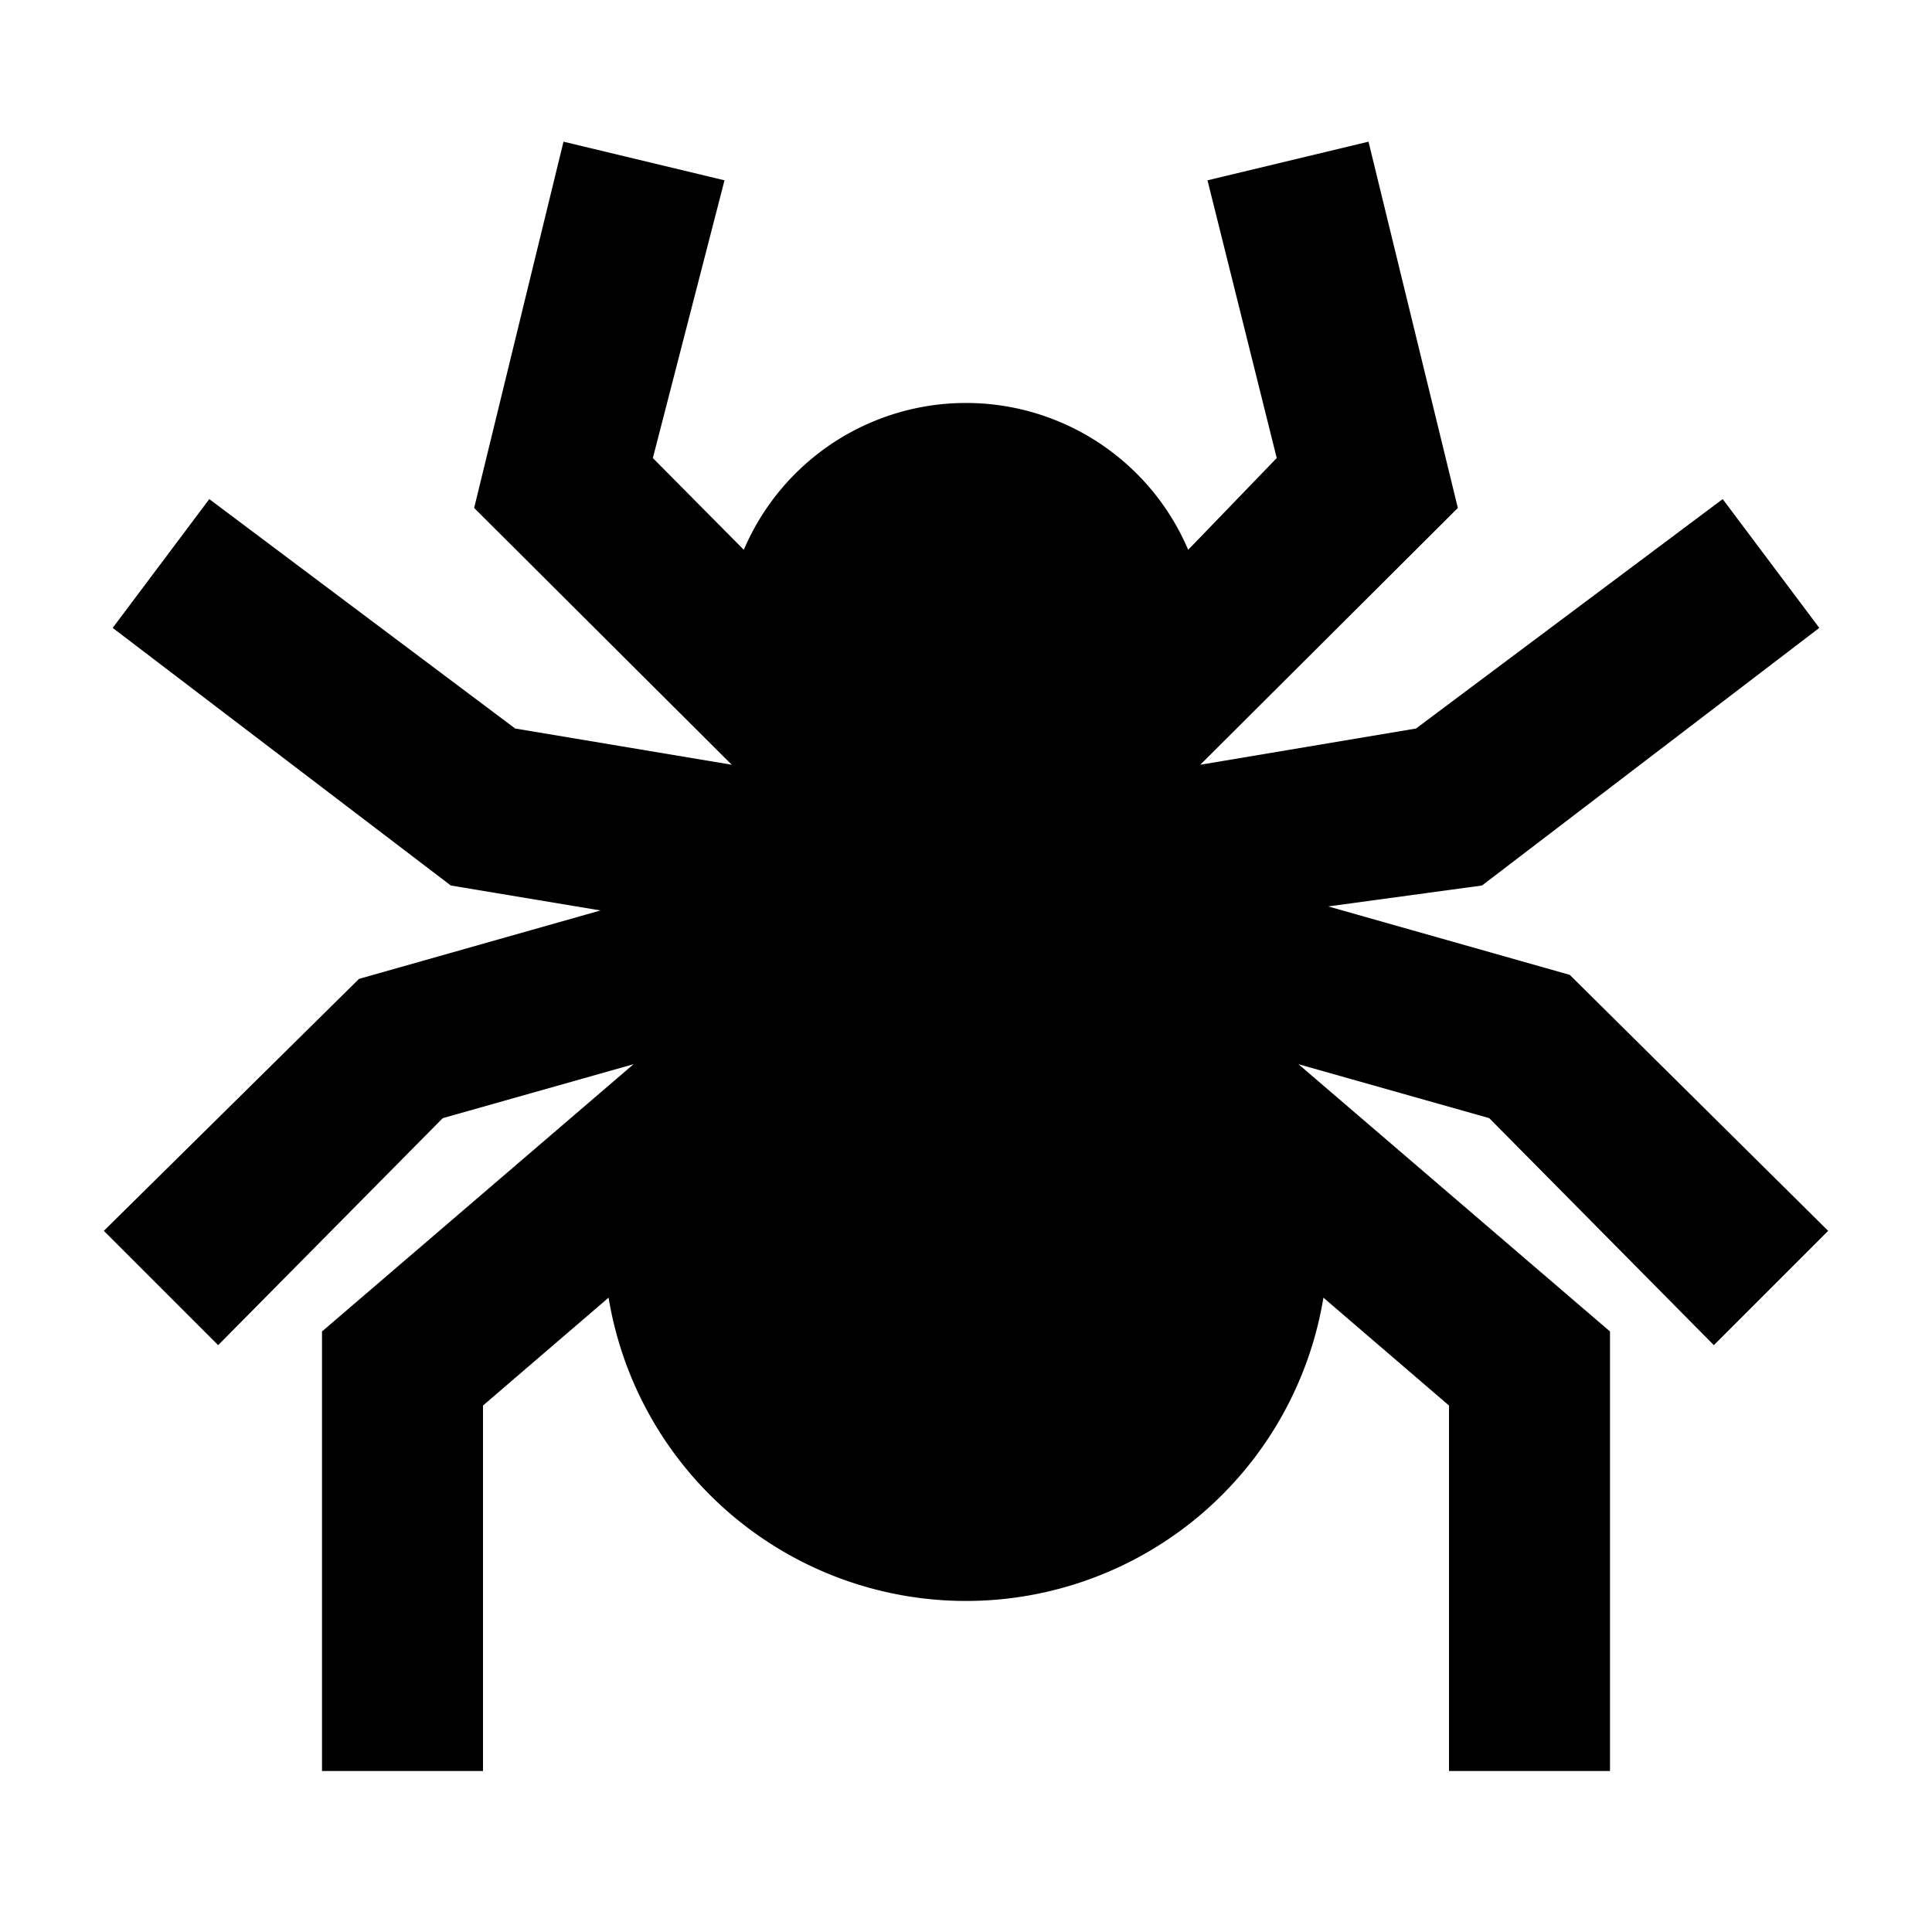 <?xml version="1.0" encoding="utf-8"?>
<!-- Generator: www.svgicons.com -->
<svg xmlns="http://www.w3.org/2000/svg" width="800" height="800" viewBox="0 0 24 24">
<path fill="currentColor" d="m21.29 16.71l1.42-1.42l-3.21-3.18l-3-.85l1.91-.26l4.19-3.2l-1.2-1.6l-3.81 2.85l-2.68.45l3.2-3.19L17 1.76l-2 .48l.86 3.45l-1.1 1.14a3 3 0 0 0-5.52 0L8.11 5.69L9 2.24l-2-.48l-1.11 4.55l3.2 3.19l-2.69-.45L2.6 6.2L1.4 7.8L5.6 11l1.86.31l-3 .85l-3.17 3.13l1.42 1.42l2.79-2.82l2.37-.67L4 16.54V22h2v-4.54l1.56-1.34a4.5 4.5 0 0 0 8.88 0L18 17.46V22h2v-5.46l-3.87-3.32l2.37.67Z"/>
</svg>